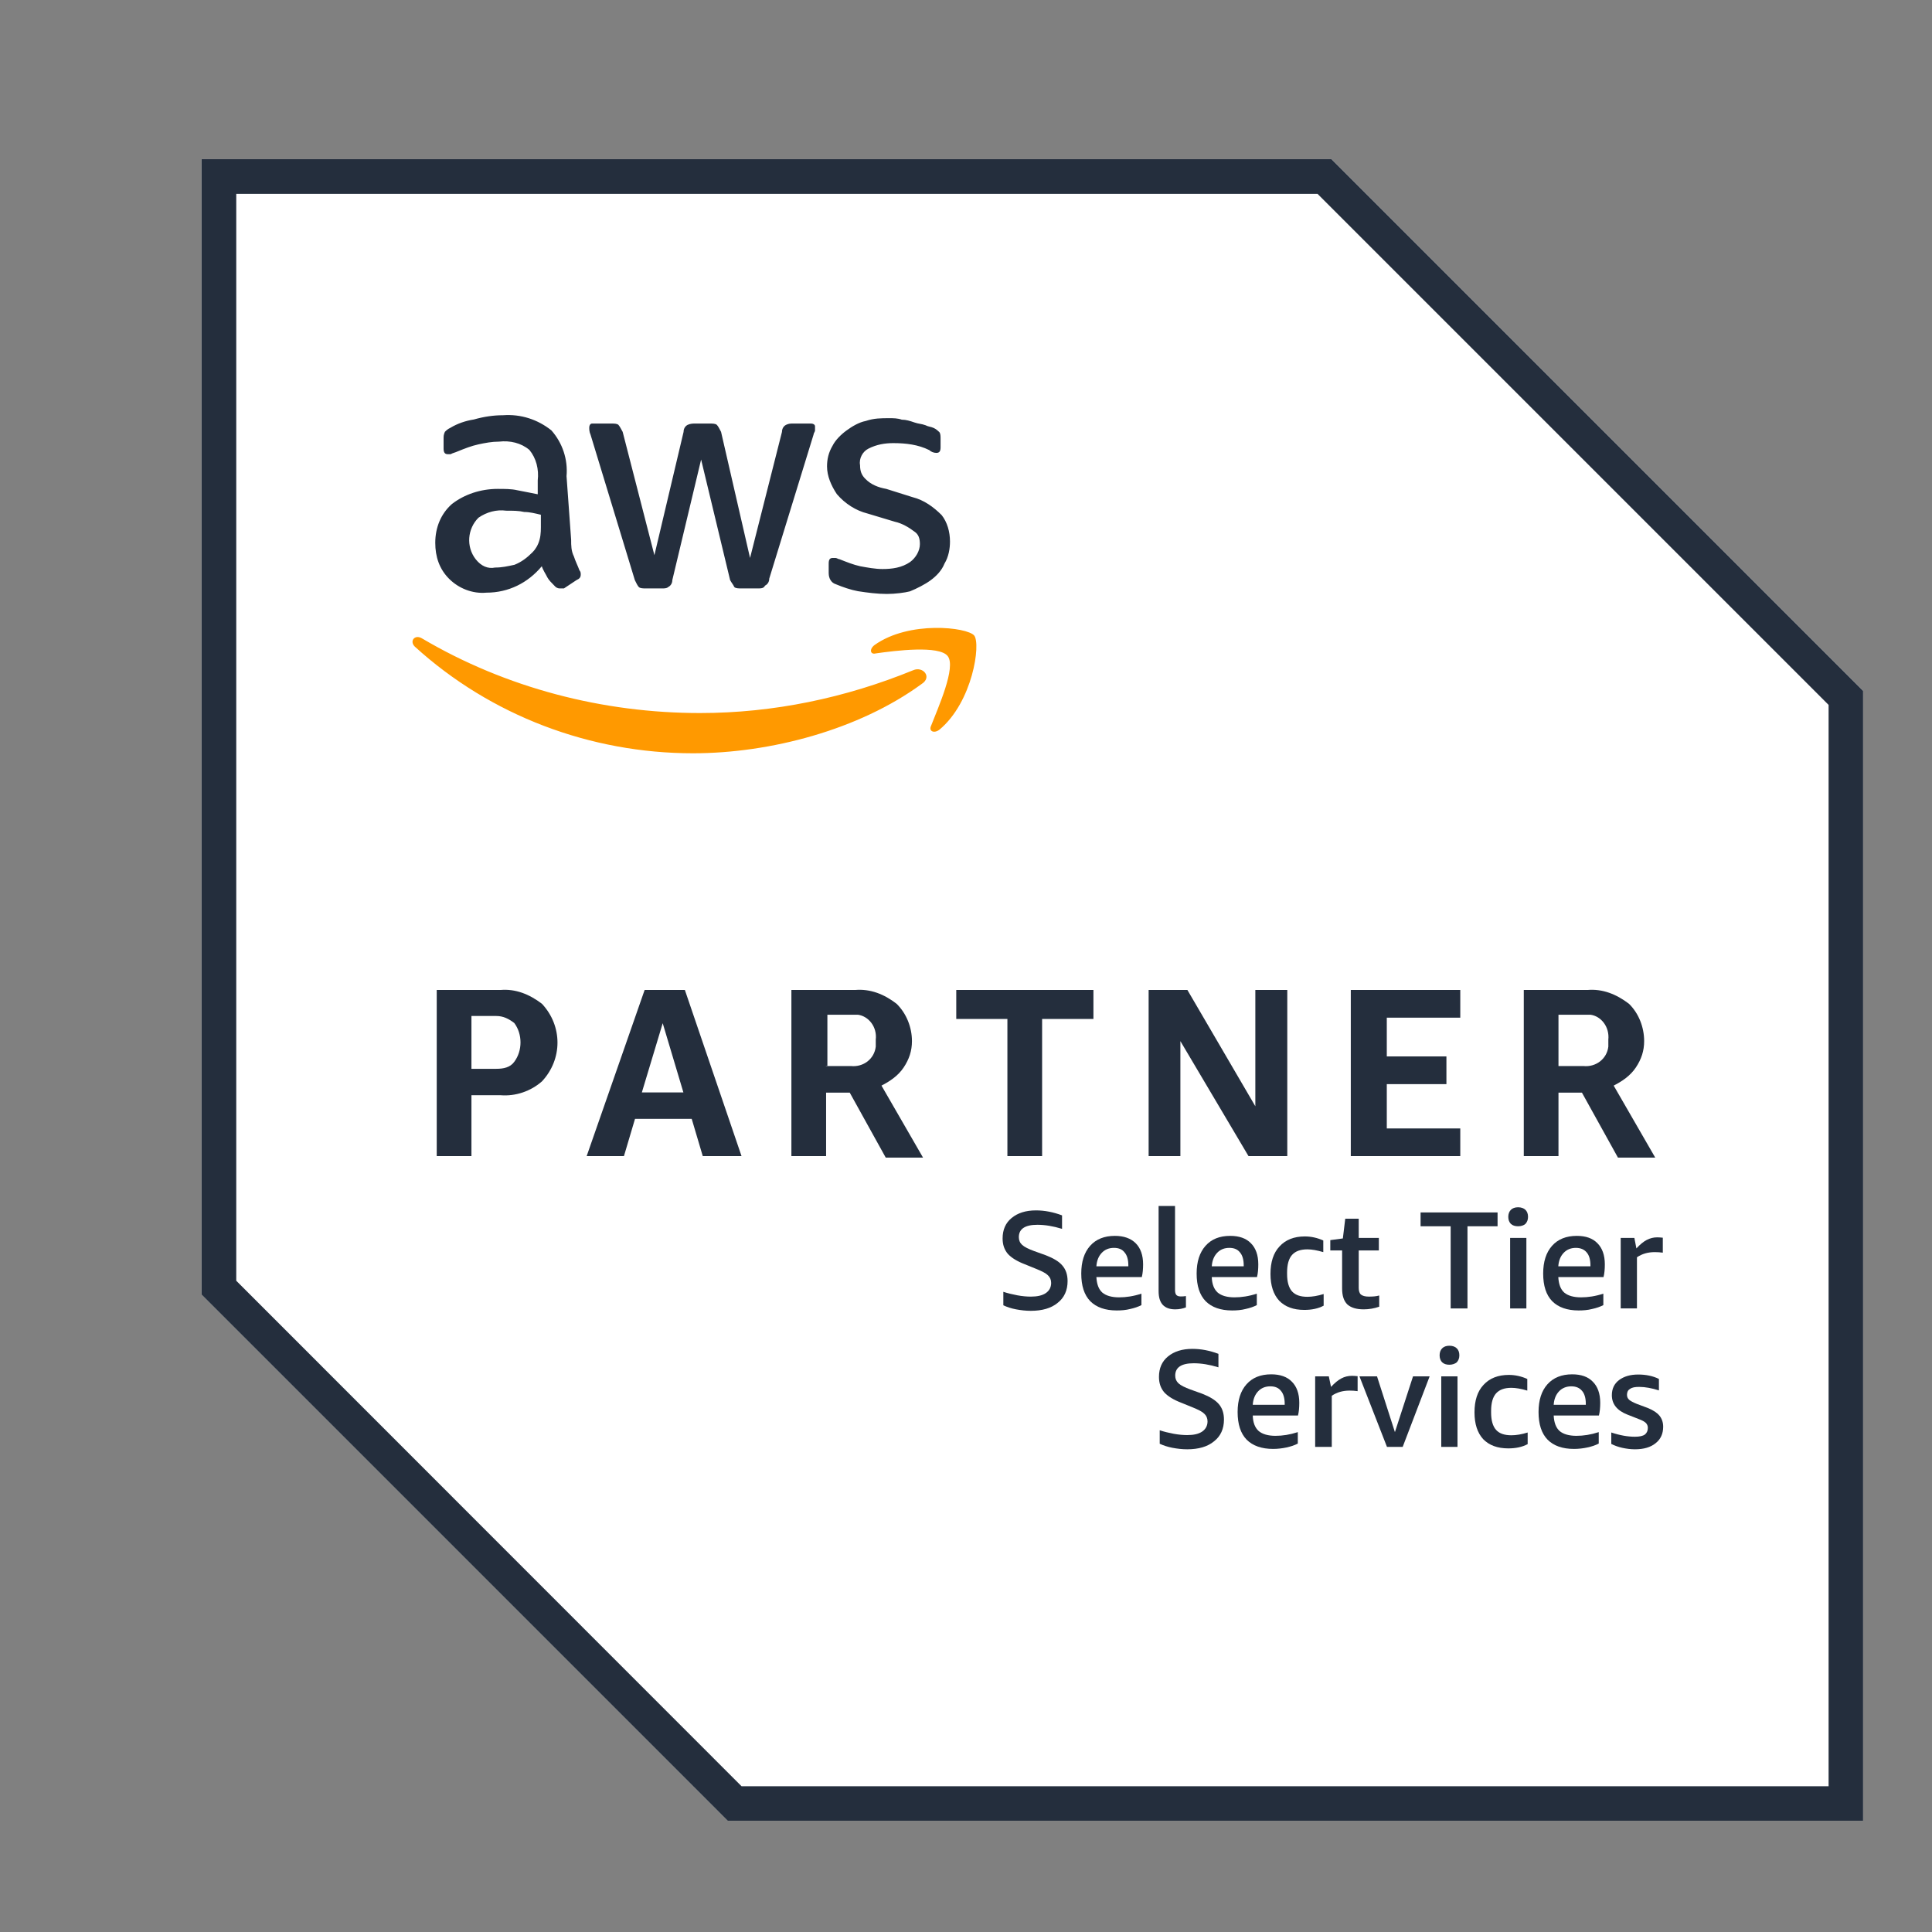 <?xml version="1.0" encoding="UTF-8"?>
<svg xmlns="http://www.w3.org/2000/svg" width="117" height="117" viewBox="0 0 117 117" fill="none">
  <rect x="0" y="0" width="117" height="117" fill="#808080" stroke="none"/>
  <path d="M80.629 9.639H12.205V78.398L44.069 110.263H112.828V41.839L80.629 9.639Z" fill="white"></path>
  <path d="M79.79 11.741L110.738 42.688V108.172H44.907L14.307 77.56V11.741H79.79ZM80.629 9.639H12.205V78.398L44.069 110.263H112.828V41.839L80.629 9.639Z" fill="#242E3D"></path>
  <path d="M28.55 66.325V70.014H26.448V59.952H30.306C31.223 59.873 32.061 60.209 32.821 60.79C34.074 62.132 34.074 64.144 32.821 65.486C32.151 66.079 31.223 66.403 30.306 66.325H28.55ZM28.55 64.726H30.06C30.485 64.726 30.898 64.647 31.144 64.301C31.647 63.63 31.647 62.624 31.144 61.953C30.809 61.696 30.473 61.528 30.06 61.528H28.55V64.726ZM42.559 70.014L41.889 67.756H38.456L37.785 70.014H35.527L39.038 59.952H41.475L44.907 70.014H42.559ZM38.87 66.157H41.386L40.133 61.964L38.87 66.157ZM47.926 70.014V59.952H51.783C52.711 59.873 53.55 60.209 54.299 60.79C54.891 61.372 55.227 62.21 55.227 63.049C55.227 63.641 55.059 64.144 54.724 64.647C54.388 65.151 53.885 65.486 53.382 65.743L55.898 70.103H53.639L51.459 66.168H50.028V70.014H47.926ZM50.017 64.558H51.526C52.286 64.636 52.946 64.133 53.035 63.384C53.035 63.216 53.035 63.138 53.035 62.959C53.125 62.199 52.611 61.539 51.951 61.45C51.873 61.45 51.694 61.45 51.615 61.45H50.106V64.547H50.017V64.558ZM61.007 70.014V61.707H57.91V59.952H66.217V61.707H63.109V70.014H61.007ZM71.483 63.049V70.014H69.56V59.952H71.908L76.022 66.995V59.952H77.957V70.014H75.609L71.483 63.049ZM81.803 70.014V59.952H88.433V61.629H83.983V63.977H87.594V65.654H83.983V68.337H88.433V70.014H81.803ZM92.279 70.014V59.952H96.136C97.053 59.873 97.891 60.209 98.651 60.79C99.244 61.372 99.568 62.21 99.568 63.049C99.568 63.641 99.4 64.144 99.065 64.647C98.73 65.151 98.227 65.486 97.723 65.743L100.239 70.103H97.981L95.8 66.168H94.38V70.014H92.279ZM94.38 64.558H95.89C96.639 64.636 97.31 64.133 97.399 63.384C97.399 63.216 97.399 63.138 97.399 62.959C97.478 62.199 96.974 61.539 96.315 61.45C96.225 61.45 96.058 61.45 95.979 61.45H94.38V64.558Z" fill="#242E3D"></path>
  <path d="M34.588 32.693C34.588 33.029 34.588 33.364 34.756 33.699C34.834 33.957 35.002 34.292 35.091 34.538C35.169 34.627 35.169 34.706 35.169 34.795C35.169 34.963 35.091 35.052 34.912 35.13L34.152 35.634C34.152 35.634 34.074 35.634 33.906 35.634C33.738 35.634 33.649 35.555 33.571 35.466C33.403 35.298 33.235 35.13 33.146 34.963C33.068 34.795 32.889 34.538 32.81 34.292C31.972 35.298 30.798 35.891 29.456 35.891C28.618 35.969 27.779 35.634 27.198 35.052C26.605 34.46 26.359 33.711 26.359 32.872C26.359 31.955 26.695 31.117 27.366 30.524C28.126 29.932 29.121 29.607 30.138 29.607C30.563 29.607 30.977 29.607 31.312 29.686C31.737 29.764 32.151 29.853 32.565 29.932V29.093C32.643 28.422 32.475 27.752 32.061 27.248C31.558 26.823 30.887 26.667 30.217 26.745C29.792 26.745 29.378 26.823 28.964 26.913C28.551 27.002 28.126 27.17 27.712 27.338C27.544 27.416 27.455 27.416 27.287 27.506C27.209 27.506 27.209 27.506 27.12 27.506C26.952 27.506 26.863 27.416 26.863 27.17V26.578C26.863 26.41 26.863 26.332 26.941 26.153C27.019 26.074 27.108 25.985 27.276 25.907C27.701 25.65 28.193 25.482 28.696 25.404C29.289 25.236 29.87 25.146 30.463 25.146C31.547 25.068 32.565 25.404 33.392 26.063C34.063 26.823 34.398 27.819 34.309 28.836L34.588 32.693ZM29.982 34.37C30.407 34.37 30.742 34.292 31.156 34.203C31.581 34.035 31.916 33.778 32.251 33.442C32.419 33.275 32.587 33.017 32.676 32.682C32.766 32.347 32.755 32.011 32.755 31.676V31.173C32.419 31.094 32.084 31.005 31.748 31.005C31.413 30.927 31.078 30.927 30.653 30.927C30.071 30.848 29.479 31.005 28.976 31.352C28.305 32.022 28.215 33.107 28.808 33.867C29.143 34.292 29.557 34.46 29.982 34.37ZM39.116 35.634C38.949 35.634 38.781 35.634 38.691 35.555C38.613 35.477 38.524 35.298 38.445 35.13L35.762 26.32C35.684 26.153 35.684 25.985 35.684 25.907C35.684 25.739 35.762 25.65 35.852 25.65H35.941H37.026C37.193 25.65 37.361 25.65 37.45 25.728C37.529 25.817 37.618 25.985 37.708 26.153L39.63 33.621L41.397 26.153C41.397 25.985 41.475 25.817 41.643 25.728C41.811 25.65 41.978 25.65 42.068 25.65H42.985C43.152 25.65 43.32 25.65 43.41 25.728C43.499 25.817 43.577 25.985 43.667 26.153L45.422 33.789L47.356 26.153C47.356 25.985 47.434 25.817 47.602 25.728C47.77 25.65 47.859 25.65 48.027 25.65H49.1C49.268 25.65 49.357 25.728 49.357 25.817V25.895C49.357 25.974 49.357 25.974 49.357 26.063C49.357 26.153 49.268 26.231 49.268 26.32L46.585 35.041C46.585 35.209 46.506 35.377 46.328 35.466C46.249 35.634 46.082 35.634 45.903 35.634H44.897C44.729 35.634 44.561 35.634 44.472 35.555C44.393 35.388 44.304 35.298 44.215 35.13L42.459 27.83L40.715 35.13C40.715 35.298 40.637 35.466 40.458 35.555C40.38 35.634 40.212 35.634 40.122 35.634H39.116ZM53.707 35.969C53.125 35.969 52.533 35.891 51.951 35.801C51.526 35.723 51.035 35.555 50.61 35.377C50.352 35.298 50.185 35.041 50.185 34.706V34.124C50.185 33.878 50.263 33.789 50.431 33.789C50.509 33.789 50.599 33.789 50.599 33.789C50.677 33.789 50.766 33.867 50.844 33.867C51.269 34.035 51.683 34.203 52.097 34.292C52.522 34.37 53.013 34.46 53.438 34.46C54.031 34.46 54.612 34.381 55.115 34.035C55.451 33.789 55.708 33.364 55.708 32.95C55.708 32.615 55.63 32.358 55.373 32.19C55.037 31.933 54.612 31.687 54.199 31.598L52.522 31.094C51.851 30.927 51.18 30.513 50.677 29.921C50.341 29.417 50.084 28.836 50.084 28.243C50.084 27.819 50.174 27.405 50.42 26.991C50.587 26.656 50.923 26.32 51.258 26.074C51.593 25.828 52.018 25.571 52.432 25.493C52.935 25.325 53.349 25.325 53.852 25.325C54.109 25.325 54.355 25.325 54.612 25.415C54.869 25.415 55.115 25.493 55.373 25.582C55.63 25.672 55.797 25.661 56.043 25.75C56.211 25.84 56.379 25.84 56.546 25.918C56.714 25.996 56.792 26.086 56.882 26.164C56.96 26.253 56.96 26.421 56.96 26.589V27.092C56.96 27.338 56.882 27.427 56.703 27.427C56.535 27.427 56.367 27.349 56.278 27.259C55.607 26.924 54.858 26.835 54.098 26.835C53.595 26.835 53.092 26.913 52.589 27.17C52.253 27.338 52.007 27.752 52.085 28.176C52.085 28.512 52.164 28.769 52.421 29.015C52.756 29.35 53.181 29.518 53.673 29.607L55.272 30.11C55.943 30.278 56.524 30.692 57.027 31.195C57.363 31.62 57.53 32.201 57.53 32.794C57.53 33.219 57.452 33.711 57.195 34.136C57.027 34.56 56.692 34.896 56.356 35.142C56.021 35.388 55.518 35.645 55.104 35.812C54.802 35.891 54.21 35.969 53.707 35.969Z" fill="#242E3D"></path>
  <path d="M55.808 41.425C52.029 44.187 46.663 45.618 41.967 45.618C35.762 45.618 29.724 43.349 25.118 39.156C24.783 38.821 25.118 38.407 25.543 38.653C30.652 41.672 36.522 43.181 42.392 43.181C46.842 43.181 51.202 42.264 55.305 40.587C55.887 40.33 56.479 41.001 55.808 41.425ZM56.39 43.941C56.222 44.276 56.557 44.444 56.893 44.187C58.905 42.51 59.408 38.988 58.995 38.485C58.57 37.982 55.048 37.568 52.957 39.066C52.622 39.324 52.711 39.659 53.036 39.57C54.21 39.402 56.893 39.066 57.396 39.737C57.91 40.408 56.815 42.845 56.39 43.941Z" fill="#FF9900"></path>
  <path d="M62.069 76.565C61.6 76.386 61.253 76.174 61.03 75.928C60.817 75.671 60.717 75.369 60.717 75C60.717 74.474 60.895 74.061 61.264 73.759C61.633 73.457 62.114 73.3 62.74 73.3C63.255 73.3 63.78 73.401 64.317 73.602V74.418C63.769 74.251 63.277 74.172 62.819 74.172C62.081 74.172 61.7 74.418 61.7 74.921C61.7 75.112 61.767 75.268 61.902 75.391C62.036 75.514 62.282 75.637 62.617 75.76L63.333 76.017C63.791 76.196 64.138 76.397 64.339 76.643C64.551 76.889 64.652 77.202 64.652 77.582C64.652 78.141 64.451 78.589 64.048 78.902C63.657 79.226 63.109 79.382 62.427 79.382C62.125 79.382 61.835 79.349 61.533 79.293C61.231 79.237 60.974 79.148 60.761 79.047V78.231C61.03 78.32 61.32 78.387 61.611 78.443C61.913 78.499 62.192 78.522 62.427 78.522C62.819 78.522 63.12 78.454 63.333 78.309C63.545 78.164 63.657 77.951 63.657 77.694C63.657 77.504 63.59 77.348 63.456 77.225C63.333 77.102 63.109 76.99 62.785 76.856L62.069 76.565Z" fill="#242E3D"></path>
  <path d="M66.396 77.337C66.419 77.761 66.53 78.074 66.754 78.276C66.978 78.466 67.324 78.566 67.772 78.566C68.196 78.566 68.644 78.499 69.124 78.343V79.036C68.934 79.136 68.699 79.215 68.442 79.271C68.185 79.338 67.906 79.36 67.626 79.36C66.933 79.36 66.396 79.17 66.027 78.801C65.658 78.421 65.48 77.862 65.48 77.124C65.48 76.409 65.658 75.85 66.016 75.447C66.374 75.044 66.877 74.843 67.514 74.843C68.051 74.843 68.476 74.989 68.778 75.29C69.068 75.581 69.225 76.006 69.225 76.565C69.225 76.856 69.203 77.113 69.147 77.337H66.396ZM67.458 75.57C67.156 75.57 66.911 75.671 66.721 75.872C66.53 76.073 66.419 76.341 66.396 76.688H68.331V76.621C68.331 76.285 68.252 76.017 68.107 75.85C67.962 75.659 67.749 75.57 67.458 75.57Z" fill="#242E3D"></path>
  <path d="M71.83 79.17C71.629 79.249 71.405 79.293 71.17 79.293C70.835 79.293 70.589 79.204 70.41 79.014C70.242 78.824 70.164 78.555 70.164 78.186V73.032H71.159V78.119C71.159 78.254 71.181 78.354 71.237 78.421C71.293 78.477 71.371 78.511 71.494 78.511C71.595 78.511 71.695 78.511 71.819 78.488V79.17H71.83Z" fill="#242E3D"></path>
  <path d="M73.384 77.337C73.395 77.761 73.518 78.074 73.742 78.276C73.966 78.466 74.312 78.566 74.759 78.566C75.184 78.566 75.631 78.499 76.112 78.343V79.036C75.922 79.136 75.687 79.215 75.43 79.271C75.173 79.338 74.893 79.36 74.614 79.36C73.921 79.36 73.384 79.17 73.015 78.801C72.646 78.421 72.467 77.862 72.467 77.124C72.467 76.409 72.646 75.85 73.004 75.447C73.362 75.044 73.854 74.843 74.502 74.843C75.039 74.843 75.464 74.989 75.754 75.29C76.045 75.581 76.201 76.006 76.201 76.565C76.201 76.856 76.179 77.113 76.123 77.337H73.384ZM74.446 75.57C74.144 75.57 73.898 75.671 73.708 75.872C73.518 76.073 73.406 76.341 73.384 76.688H75.318V76.621C75.318 76.285 75.24 76.017 75.095 75.85C74.949 75.659 74.737 75.57 74.446 75.57Z" fill="#242E3D"></path>
  <path d="M80.159 79.07C79.824 79.249 79.432 79.327 78.985 79.327C78.326 79.327 77.823 79.137 77.465 78.768C77.118 78.388 76.939 77.851 76.939 77.147C76.939 76.431 77.118 75.872 77.487 75.481C77.856 75.078 78.37 74.877 79.019 74.877C79.41 74.877 79.79 74.966 80.137 75.123V75.827C79.757 75.716 79.444 75.66 79.175 75.66C78.75 75.66 78.449 75.771 78.247 75.995C78.046 76.219 77.945 76.576 77.945 77.057V77.158C77.945 77.627 78.046 77.985 78.247 78.209C78.449 78.432 78.762 78.533 79.175 78.533C79.466 78.533 79.801 78.477 80.159 78.365V79.07Z" fill="#242E3D"></path>
  <path d="M83.513 79.136C83.222 79.237 82.909 79.293 82.585 79.293C82.138 79.293 81.814 79.192 81.59 78.991C81.378 78.778 81.277 78.465 81.277 78.029V75.726H80.561V75.1L81.322 74.999L81.467 73.803H82.283V74.966H83.502V75.726H82.283V77.996C82.283 78.175 82.328 78.32 82.418 78.398C82.518 78.477 82.675 78.521 82.887 78.521C83.122 78.521 83.334 78.51 83.524 78.454V79.136H83.513Z" fill="#242E3D"></path>
  <path d="M87.851 79.238V74.262H86.029V73.424H90.691V74.262H88.869V79.238H87.851Z" fill="#242E3D"></path>
  <path d="M91.452 79.238V74.967H92.436V79.238H91.452ZM91.932 74.262C91.754 74.262 91.608 74.218 91.496 74.117C91.396 74.016 91.34 73.871 91.34 73.692C91.34 73.513 91.396 73.368 91.496 73.267C91.597 73.167 91.742 73.111 91.932 73.111C92.123 73.111 92.279 73.167 92.38 73.267C92.48 73.368 92.536 73.502 92.536 73.692C92.536 73.871 92.48 74.005 92.38 74.117C92.279 74.207 92.123 74.262 91.932 74.262Z" fill="#242E3D"></path>
  <path d="M94.369 77.337C94.392 77.761 94.504 78.074 94.727 78.276C94.951 78.466 95.297 78.566 95.745 78.566C96.169 78.566 96.617 78.499 97.097 78.343V79.036C96.907 79.136 96.673 79.215 96.415 79.271C96.158 79.338 95.879 79.36 95.599 79.36C94.906 79.36 94.369 79.17 94.001 78.801C93.632 78.421 93.453 77.862 93.453 77.124C93.453 76.409 93.632 75.85 93.989 75.447C94.347 75.044 94.85 74.843 95.487 74.843C96.035 74.843 96.449 74.989 96.74 75.29C97.03 75.581 97.187 76.006 97.187 76.565C97.187 76.856 97.165 77.113 97.109 77.337H94.369ZM95.432 75.57C95.13 75.57 94.884 75.671 94.694 75.872C94.504 76.073 94.392 76.341 94.369 76.688H96.315V76.621C96.315 76.285 96.237 76.017 96.091 75.85C95.935 75.659 95.711 75.57 95.432 75.57Z" fill="#242E3D"></path>
  <path d="M98.148 79.237V74.966H98.976L99.099 75.603C99.322 75.357 99.535 75.189 99.725 75.089C99.915 74.988 100.127 74.932 100.362 74.932C100.463 74.932 100.575 74.943 100.698 74.954V75.86C100.541 75.838 100.373 75.827 100.217 75.827C99.803 75.827 99.445 75.927 99.132 76.14V79.237H98.148Z" fill="#242E3D"></path>
  <path d="M71.539 84.95C71.07 84.771 70.723 84.559 70.5 84.313C70.287 84.056 70.186 83.754 70.186 83.385C70.186 82.859 70.365 82.446 70.734 82.144C71.103 81.842 71.595 81.686 72.21 81.686C72.725 81.686 73.25 81.786 73.787 81.987V82.804C73.239 82.636 72.747 82.558 72.288 82.558C71.55 82.558 71.17 82.804 71.17 83.307C71.17 83.497 71.237 83.653 71.372 83.776C71.506 83.899 71.752 84.022 72.087 84.145L72.803 84.402C73.261 84.581 73.597 84.782 73.809 85.028C74.021 85.274 74.122 85.588 74.122 85.968C74.122 86.527 73.921 86.974 73.518 87.287C73.127 87.611 72.579 87.768 71.897 87.768C71.595 87.768 71.305 87.734 71.003 87.678C70.712 87.622 70.444 87.533 70.231 87.432V86.616C70.5 86.706 70.79 86.773 71.081 86.829C71.383 86.884 71.662 86.907 71.897 86.907C72.288 86.907 72.59 86.84 72.803 86.694C73.015 86.549 73.127 86.337 73.127 86.079C73.127 85.889 73.06 85.733 72.926 85.61C72.803 85.487 72.579 85.375 72.255 85.241L71.539 84.95Z" fill="#242E3D"></path>
  <path d="M75.866 85.722C75.877 86.147 76 86.46 76.224 86.661C76.447 86.851 76.794 86.952 77.241 86.952C77.666 86.952 78.113 86.885 78.594 86.728V87.421C78.404 87.522 78.169 87.6 77.912 87.656C77.655 87.712 77.375 87.745 77.096 87.745C76.403 87.745 75.866 87.555 75.497 87.186C75.128 86.806 74.949 86.247 74.949 85.509C74.949 84.794 75.128 84.235 75.486 83.832C75.844 83.43 76.336 83.228 76.984 83.228C77.521 83.228 77.946 83.374 78.236 83.676C78.527 83.966 78.683 84.391 78.683 84.95C78.683 85.241 78.661 85.498 78.605 85.722H75.866ZM76.928 83.955C76.626 83.955 76.38 84.056 76.19 84.257C76 84.458 75.888 84.727 75.866 85.073H77.8V85.006C77.8 84.671 77.722 84.403 77.577 84.235C77.431 84.045 77.219 83.955 76.928 83.955Z" fill="#242E3D"></path>
  <path d="M79.645 87.623V83.352H80.472L80.606 83.989C80.83 83.743 81.042 83.576 81.232 83.475C81.422 83.374 81.635 83.318 81.881 83.318C81.981 83.318 82.093 83.329 82.216 83.341V84.246C82.06 84.224 81.892 84.213 81.736 84.213C81.322 84.213 80.964 84.313 80.651 84.526V87.623H79.645Z" fill="#242E3D"></path>
  <path d="M83.994 87.623L82.328 83.352H83.391L84.475 86.728L85.571 83.352H86.577L84.945 87.623H83.994Z" fill="#242E3D"></path>
  <path d="M87.281 87.623V83.352H88.265V87.623H87.281ZM87.773 82.647C87.594 82.647 87.449 82.603 87.337 82.502C87.237 82.401 87.181 82.256 87.181 82.077C87.181 81.898 87.237 81.753 87.337 81.652C87.438 81.552 87.583 81.496 87.773 81.496C87.963 81.496 88.12 81.552 88.22 81.652C88.321 81.753 88.377 81.887 88.377 82.077C88.377 82.256 88.321 82.39 88.22 82.502C88.109 82.591 87.952 82.647 87.773 82.647Z" fill="#242E3D"></path>
  <path d="M92.514 87.455C92.178 87.634 91.787 87.713 91.34 87.713C90.68 87.713 90.177 87.522 89.819 87.153C89.473 86.773 89.294 86.237 89.294 85.532C89.294 84.817 89.473 84.258 89.841 83.866C90.21 83.464 90.725 83.263 91.373 83.263C91.765 83.263 92.145 83.352 92.491 83.509V84.213C92.111 84.101 91.798 84.045 91.53 84.045C91.105 84.045 90.803 84.157 90.602 84.381C90.401 84.604 90.3 84.962 90.3 85.443V85.543C90.3 86.013 90.401 86.371 90.602 86.594C90.803 86.818 91.116 86.919 91.53 86.919C91.82 86.919 92.156 86.863 92.514 86.751V87.455Z" fill="#242E3D"></path>
  <path d="M94.09 85.722C94.112 86.147 94.224 86.46 94.448 86.661C94.671 86.851 95.018 86.952 95.465 86.952C95.89 86.952 96.337 86.885 96.818 86.728V87.421C96.628 87.522 96.393 87.6 96.136 87.656C95.879 87.712 95.6 87.745 95.32 87.745C94.616 87.745 94.09 87.555 93.721 87.186C93.352 86.806 93.173 86.247 93.173 85.509C93.173 84.794 93.352 84.235 93.71 83.832C94.068 83.43 94.571 83.228 95.208 83.228C95.756 83.228 96.17 83.374 96.46 83.676C96.751 83.966 96.908 84.391 96.908 84.95C96.908 85.241 96.885 85.498 96.829 85.722H94.09ZM95.152 83.955C94.862 83.955 94.604 84.056 94.414 84.257C94.224 84.458 94.112 84.727 94.09 85.073H96.035V85.006C96.035 84.671 95.957 84.403 95.812 84.235C95.655 84.045 95.443 83.955 95.152 83.955Z" fill="#242E3D"></path>
  <path d="M99.792 86.471C99.792 86.348 99.747 86.247 99.669 86.169C99.591 86.091 99.445 86.013 99.233 85.934L98.551 85.666C97.925 85.42 97.612 85.029 97.612 84.492C97.612 84.101 97.757 83.799 98.048 83.575C98.35 83.352 98.73 83.24 99.211 83.24C99.68 83.24 100.105 83.329 100.463 83.508V84.201C100.038 84.067 99.636 83.989 99.267 83.989C99.01 83.989 98.831 84.022 98.708 84.112C98.585 84.19 98.529 84.302 98.529 84.47C98.529 84.593 98.573 84.693 98.663 84.772C98.741 84.838 98.898 84.928 99.121 85.017L99.781 85.263C100.116 85.398 100.351 85.554 100.496 85.733C100.642 85.912 100.72 86.135 100.72 86.404C100.72 86.829 100.564 87.164 100.262 87.399C99.96 87.645 99.546 87.768 99.01 87.768C98.752 87.768 98.495 87.734 98.238 87.678C97.992 87.623 97.78 87.544 97.578 87.444V86.75C98.115 86.929 98.585 87.007 99.01 87.007C99.289 87.007 99.49 86.963 99.613 86.873C99.725 86.784 99.792 86.65 99.792 86.471Z" fill="#242E3D"></path>
</svg>
